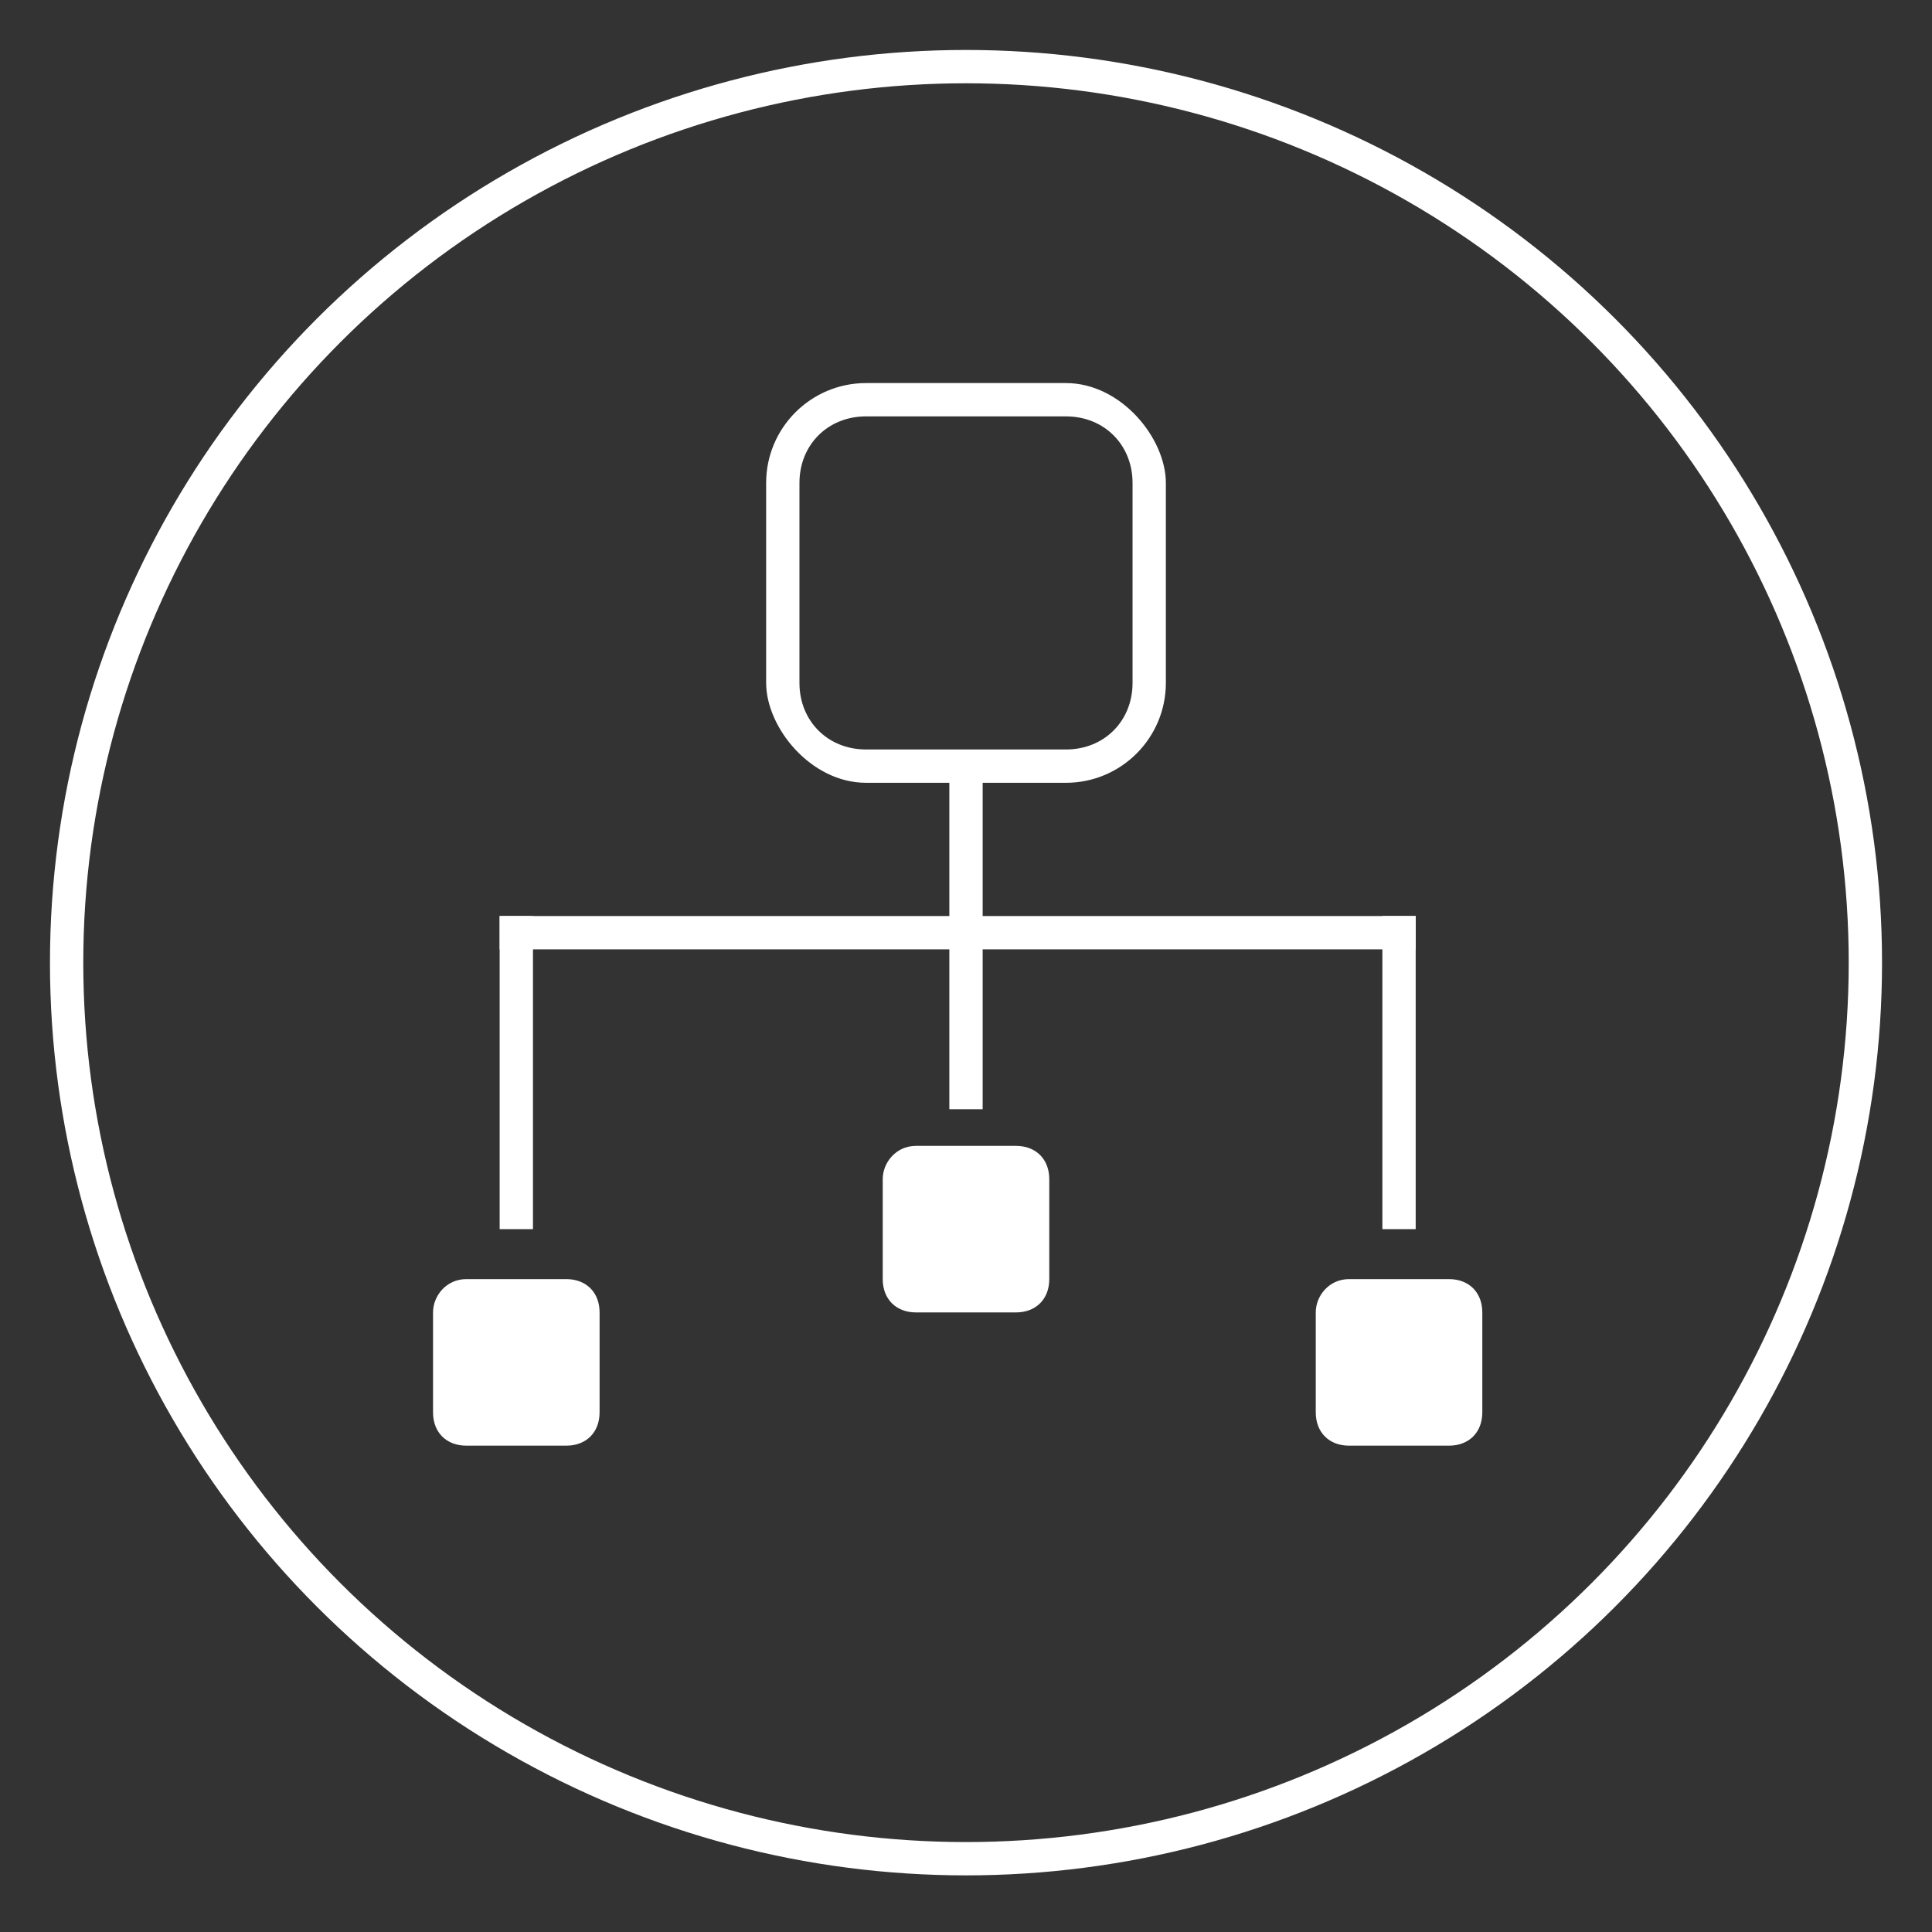 <?xml version="1.0" encoding="UTF-8"?>
<svg id="Layer_1" data-name="Layer 1" xmlns="http://www.w3.org/2000/svg" version="1.1" xmlns:xlink="http://www.w3.org/1999/xlink" viewBox="0 0 58 58">
  <rect x="0" y="0" width="58" height="58" fill="#333333" stroke="none"/>
  <defs>
    <style>
      .cls-1 {
        clip-path: url(#clippath-11);
      }

      .cls-2 {
        clip-path: url(#clippath-2);
      }

      .cls-3 {
        fill: #0d9251;
      }

      .cls-3, .cls-4, .cls-5 {
        stroke-width: 0px;
      }

      .cls-6 {
        clip-path: url(#clippath-6);
      }

      .cls-4, .cls-7, .cls-8, .cls-9 {
        fill: none;
      }

      .cls-10 {
        clip-path: url(#clippath-7);
      }

      .cls-11 {
        clip-path: url(#clippath-1);
      }

      .cls-12 {
        clip-path: url(#clippath-4);
      }

      .cls-7, .cls-8, .cls-9 {
        stroke: #fff;
      }

      .cls-7, .cls-9 {
        stroke-miterlimit: 10;
      }

      .cls-8 {
        stroke-miterlimit: 5;
        stroke-width: 2px;
      }

      .cls-13 {
        clip-path: url(#clippath-9);
      }

      .cls-14 {
        clip-path: url(#clippath);
      }

      .cls-15 {
        clip-path: url(#clippath-3);
      }

      .cls-16 {
        clip-path: url(#clippath-8);
      }

      .cls-9 {
        stroke-linecap: square;
      }

      .cls-5 {
        fill: #fff;
      }

      .cls-17 {
        clip-path: url(#clippath-5);
      }

      .cls-18 {
        clip-path: url(#clippath-10);
      }
    </style>
    <clipPath id="clippath">
      <rect class="cls-4" x="23" y="11.5" width="12" height="12" rx="3" ry="3"/>
    </clipPath>
    <clipPath id="clippath-1">
      <line class="cls-4" x1="29" y1="23.5" x2="29" y2="32.8"/>
    </clipPath>
    <clipPath id="clippath-2">
      <rect class="cls-4" x="-955" y="-2176" width="1440" height="5326"/>
    </clipPath>
    <clipPath id="clippath-3">
      <line class="cls-4" x1="42" y1="28" x2="42" y2="36.4"/>
    </clipPath>
    <clipPath id="clippath-4">
      <rect class="cls-4" x="-955" y="-2176" width="1440" height="5326"/>
    </clipPath>
    <clipPath id="clippath-5">
      <line class="cls-4" x1="15.5" y1="28" x2="15.5" y2="36.4"/>
    </clipPath>
    <clipPath id="clippath-6">
      <rect class="cls-4" x="-955" y="-2176" width="1440" height="5326"/>
    </clipPath>
    <clipPath id="clippath-7">
      <line class="cls-4" x1="15.5" y1="28" x2="42" y2="28"/>
    </clipPath>
    <clipPath id="clippath-8">
      <rect class="cls-4" x="-955" y="-2176" width="1440" height="5326"/>
    </clipPath>
    <clipPath id="clippath-9">
      <path class="cls-4" d="M27.5,34.4h3c.6,0,1,.4,1,1v3c0,.6-.4,1-1,1h-3c-.6,0-1-.4-1-1v-3c0-.5.4-1,1-1Z"/>
    </clipPath>
    <clipPath id="clippath-10">
      <path class="cls-4" d="M40.5,38.4h3c.6,0,1,.4,1,1v3c0,.6-.4,1-1,1h-3c-.6,0-1-.4-1-1v-3c0-.5.4-1,1-1Z"/>
    </clipPath>
    <clipPath id="clippath-11">
      <path class="cls-4" d="M14,38.4h3c.6,0,1,.4,1,1v3c0,.6-.4,1-1,1h-3c-.6,0-1-.4-1-1v-3c0-.5.4-1,1-1Z"/>
    </clipPath>
  </defs>
  <ellipse class="cls-7" cx="29" cy="28.9" rx="27" ry="26.9"/>
  <g class="cls-14">
    <path class="cls-8" d="M26,11.5h6c1.7,0,3,1.3,3,3v6c0,1.7-1.3,3-3,3h-6c-1.7,0-3-1.3-3-3v-6c0-1.7,1.3-3,3-3Z"/>
  </g>
  <g class="cls-11">
    <g class="cls-2">
      <rect class="cls-3" x="28" y="22.5" width="2" height="11.3"/>
    </g>
  </g>
  <line class="cls-9" x1="29" y1="23.5" x2="29" y2="32.8"/>
  <g class="cls-15">
    <g class="cls-12">
      <rect class="cls-3" x="41" y="27" width="2" height="10.4"/>
    </g>
  </g>
  <path class="cls-9" d="M42,28v8.4"/>
  <g class="cls-17">
    <g class="cls-6">
      <rect class="cls-3" x="14.5" y="27" width="2" height="10.4"/>
    </g>
  </g>
  <path class="cls-9" d="M15.5,28v8.4"/>
  <g class="cls-10">
    <g class="cls-16">
      <rect class="cls-3" x="14.5" y="27" width="28.5" height="2"/>
    </g>
  </g>
  <line class="cls-9" x1="15.5" y1="28" x2="42" y2="28"/>
  <g class="cls-13">
    <rect class="cls-5" x="25.5" y="33.4" width="7" height="7"/>
  </g>
  <g class="cls-18">
    <rect class="cls-5" x="38.5" y="37.4" width="7" height="7"/>
  </g>
  <g class="cls-1">
    <rect class="cls-5" x="12" y="37.4" width="7" height="7"/>
  </g>
</svg>